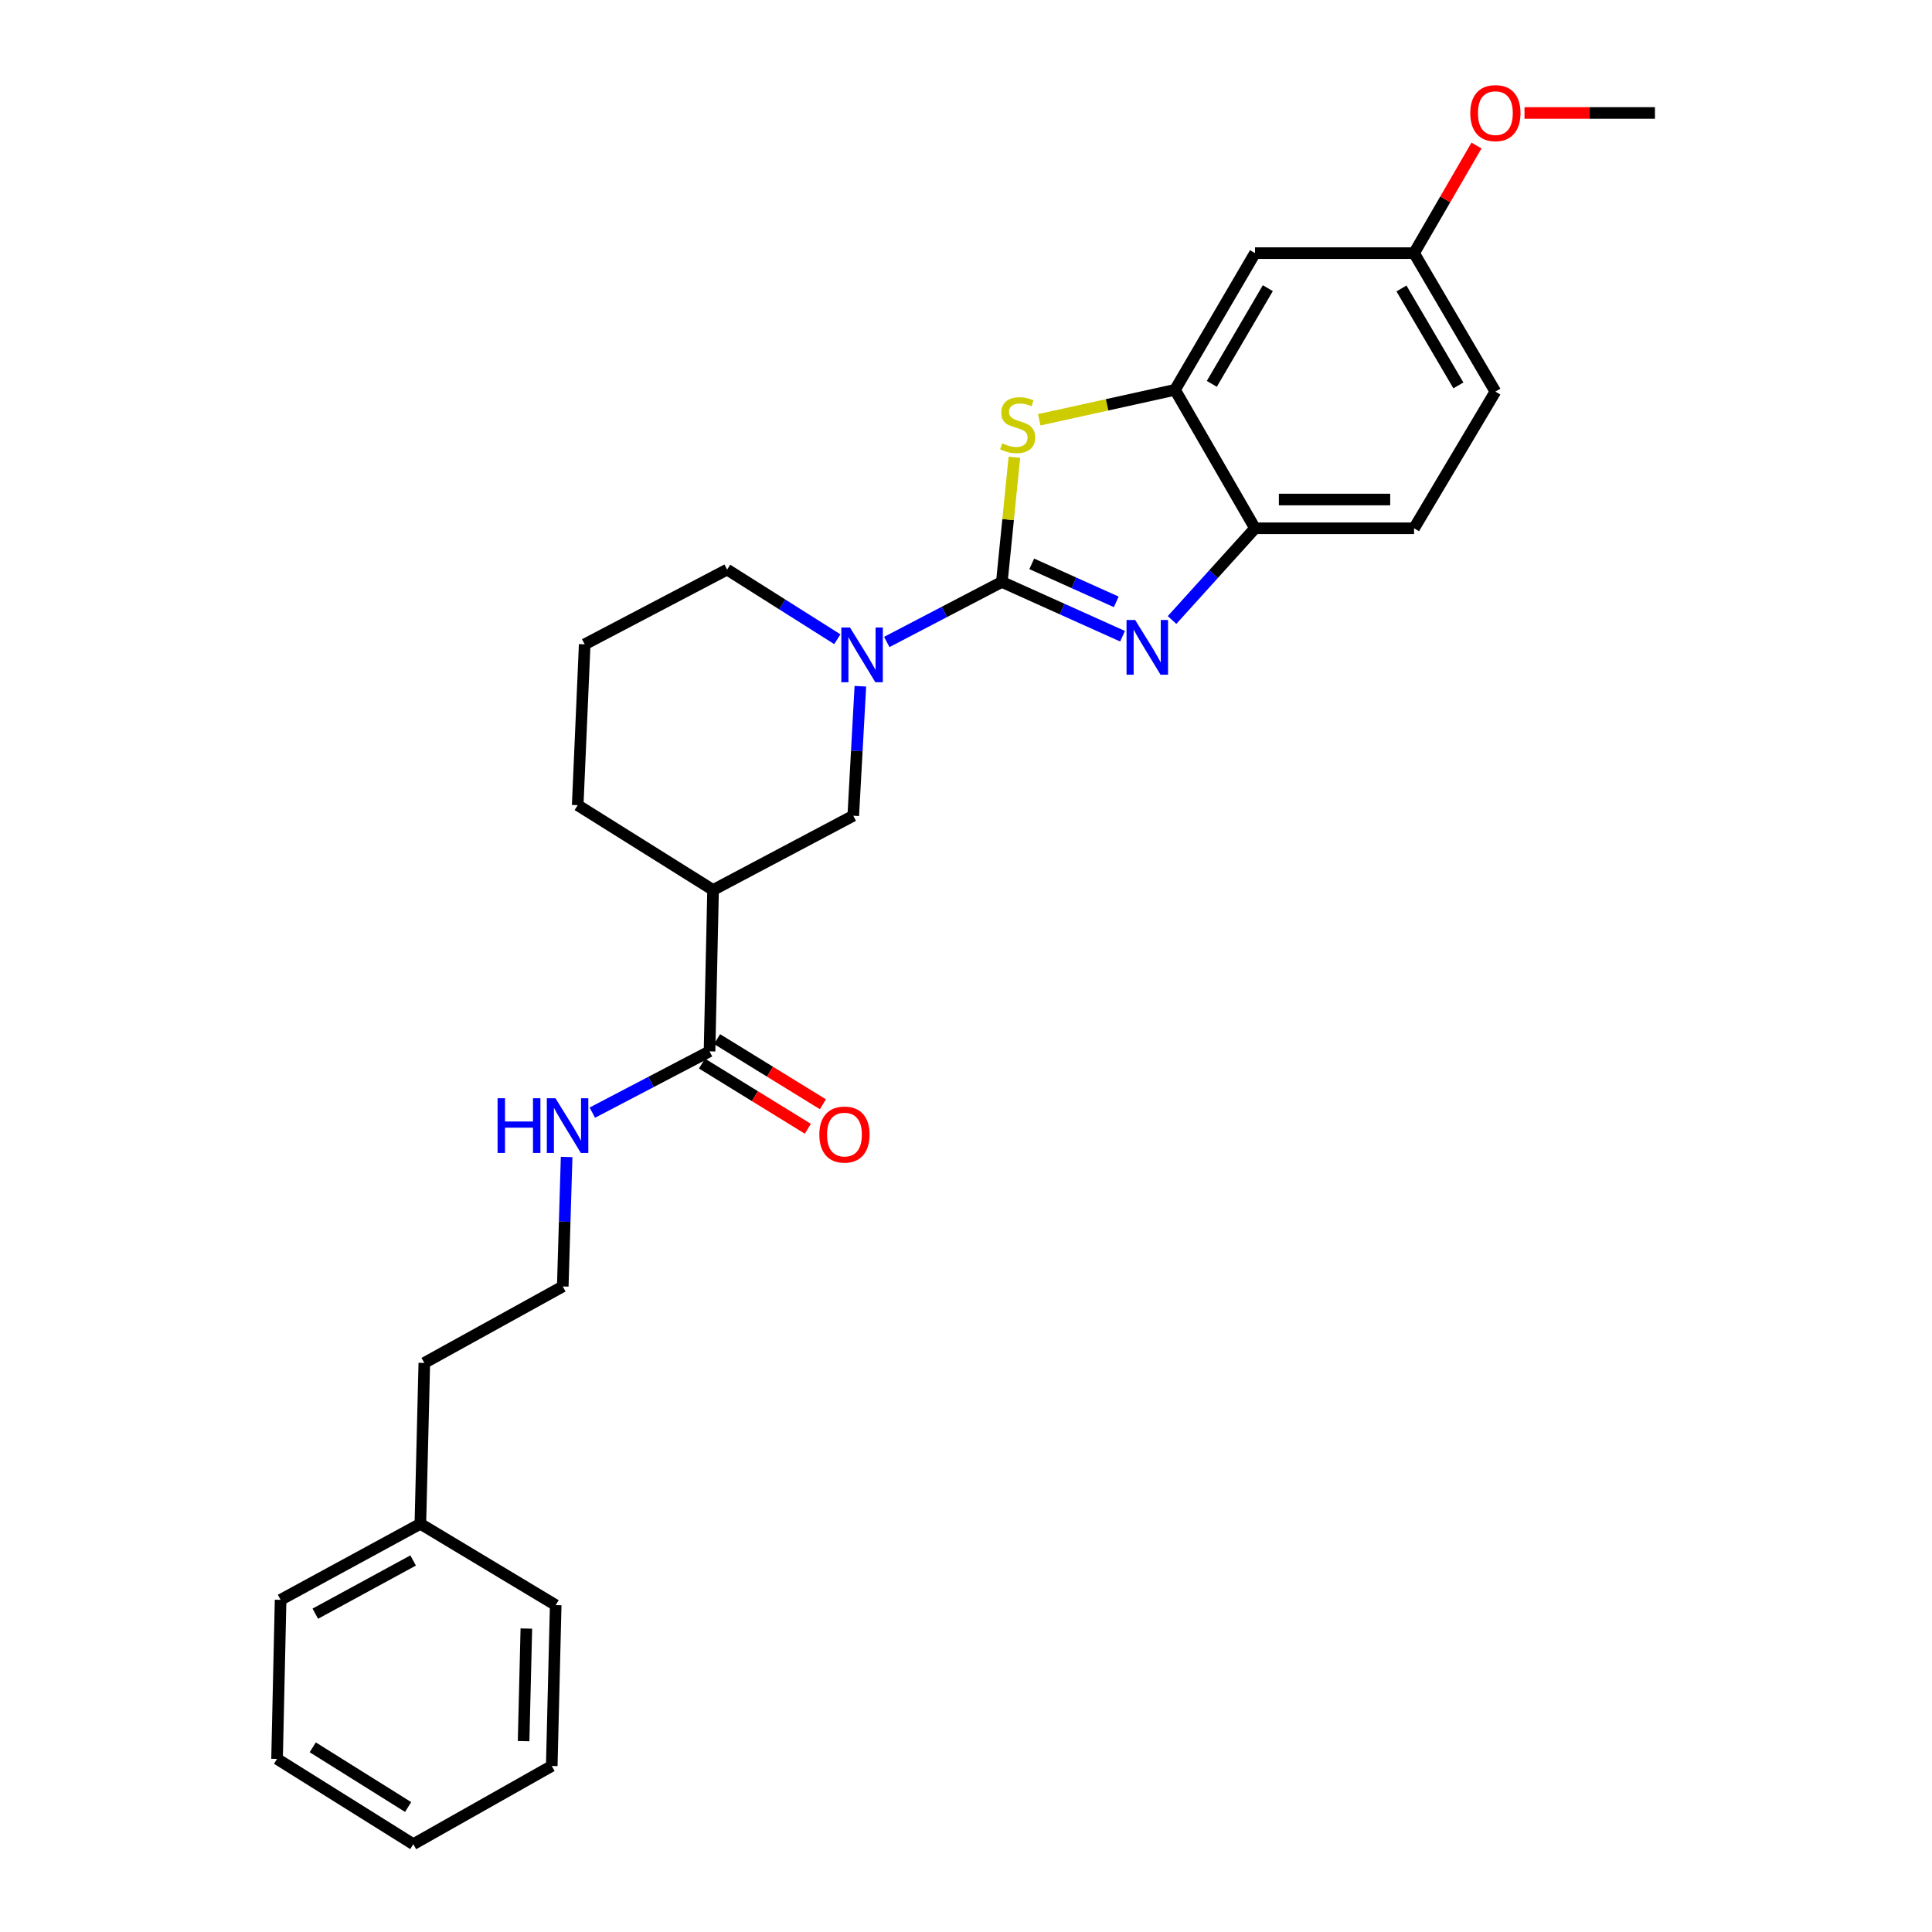 <?xml version='1.0' encoding='iso-8859-1'?>
<svg version='1.1' baseProfile='full'
              xmlns='http://www.w3.org/2000/svg'
                      xmlns:rdkit='http://www.rdkit.org/xml'
                      xmlns:xlink='http://www.w3.org/1999/xlink'
                  xml:space='preserve'
width='1000px' height='1000px' viewBox='0 0 1000 1000'>
<!-- END OF HEADER -->
<rect style='opacity:1.0;fill:#FFFFFF;stroke:none' width='1000' height='1000' x='0' y='0'> </rect>
<path class='bond-0' d='M 518.556,301.206 L 549.794,315.26' style='fill:none;fill-rule:evenodd;stroke:#000000;stroke-width:6px;stroke-linecap:butt;stroke-linejoin:miter;stroke-opacity:1' />
<path class='bond-0' d='M 549.794,315.26 L 581.033,329.315' style='fill:none;fill-rule:evenodd;stroke:#0000FF;stroke-width:6px;stroke-linecap:butt;stroke-linejoin:miter;stroke-opacity:1' />
<path class='bond-0' d='M 534.034,291.849 L 555.901,301.687' style='fill:none;fill-rule:evenodd;stroke:#000000;stroke-width:6px;stroke-linecap:butt;stroke-linejoin:miter;stroke-opacity:1' />
<path class='bond-0' d='M 555.901,301.687 L 577.768,311.525' style='fill:none;fill-rule:evenodd;stroke:#0000FF;stroke-width:6px;stroke-linecap:butt;stroke-linejoin:miter;stroke-opacity:1' />
<path class='bond-1' d='M 518.556,301.206 L 521.798,268.94' style='fill:none;fill-rule:evenodd;stroke:#000000;stroke-width:6px;stroke-linecap:butt;stroke-linejoin:miter;stroke-opacity:1' />
<path class='bond-1' d='M 521.798,268.94 L 525.041,236.675' style='fill:none;fill-rule:evenodd;stroke:#CCCC00;stroke-width:6px;stroke-linecap:butt;stroke-linejoin:miter;stroke-opacity:1' />
<path class='bond-2' d='M 518.556,301.206 L 488.773,316.746' style='fill:none;fill-rule:evenodd;stroke:#000000;stroke-width:6px;stroke-linecap:butt;stroke-linejoin:miter;stroke-opacity:1' />
<path class='bond-2' d='M 488.773,316.746 L 458.99,332.285' style='fill:none;fill-rule:evenodd;stroke:#0000FF;stroke-width:6px;stroke-linecap:butt;stroke-linejoin:miter;stroke-opacity:1' />
<path class='bond-5' d='M 606.654,320.906 L 628.124,297.172' style='fill:none;fill-rule:evenodd;stroke:#0000FF;stroke-width:6px;stroke-linecap:butt;stroke-linejoin:miter;stroke-opacity:1' />
<path class='bond-5' d='M 628.124,297.172 L 649.594,273.439' style='fill:none;fill-rule:evenodd;stroke:#000000;stroke-width:6px;stroke-linecap:butt;stroke-linejoin:miter;stroke-opacity:1' />
<path class='bond-3' d='M 537.907,217.285 L 573.041,209.532' style='fill:none;fill-rule:evenodd;stroke:#CCCC00;stroke-width:6px;stroke-linecap:butt;stroke-linejoin:miter;stroke-opacity:1' />
<path class='bond-3' d='M 573.041,209.532 L 608.175,201.78' style='fill:none;fill-rule:evenodd;stroke:#000000;stroke-width:6px;stroke-linecap:butt;stroke-linejoin:miter;stroke-opacity:1' />
<path class='bond-7' d='M 445.32,355.198 L 443.483,388.71' style='fill:none;fill-rule:evenodd;stroke:#0000FF;stroke-width:6px;stroke-linecap:butt;stroke-linejoin:miter;stroke-opacity:1' />
<path class='bond-7' d='M 443.483,388.71 L 441.646,422.222' style='fill:none;fill-rule:evenodd;stroke:#000000;stroke-width:6px;stroke-linecap:butt;stroke-linejoin:miter;stroke-opacity:1' />
<path class='bond-13' d='M 433.405,330.864 L 404.879,312.843' style='fill:none;fill-rule:evenodd;stroke:#0000FF;stroke-width:6px;stroke-linecap:butt;stroke-linejoin:miter;stroke-opacity:1' />
<path class='bond-13' d='M 404.879,312.843 L 376.354,294.822' style='fill:none;fill-rule:evenodd;stroke:#000000;stroke-width:6px;stroke-linecap:butt;stroke-linejoin:miter;stroke-opacity:1' />
<path class='bond-8' d='M 608.175,201.78 L 649.594,131.022' style='fill:none;fill-rule:evenodd;stroke:#000000;stroke-width:6px;stroke-linecap:butt;stroke-linejoin:miter;stroke-opacity:1' />
<path class='bond-8' d='M 627.233,198.685 L 656.226,149.155' style='fill:none;fill-rule:evenodd;stroke:#000000;stroke-width:6px;stroke-linecap:butt;stroke-linejoin:miter;stroke-opacity:1' />
<path class='bond-27' d='M 608.175,201.78 L 649.594,273.439' style='fill:none;fill-rule:evenodd;stroke:#000000;stroke-width:6px;stroke-linecap:butt;stroke-linejoin:miter;stroke-opacity:1' />
<path class='bond-4' d='M 369.086,460.656 L 441.646,422.222' style='fill:none;fill-rule:evenodd;stroke:#000000;stroke-width:6px;stroke-linecap:butt;stroke-linejoin:miter;stroke-opacity:1' />
<path class='bond-6' d='M 369.086,460.656 L 367.25,544.173' style='fill:none;fill-rule:evenodd;stroke:#000000;stroke-width:6px;stroke-linecap:butt;stroke-linejoin:miter;stroke-opacity:1' />
<path class='bond-28' d='M 369.086,460.656 L 299.014,416.756' style='fill:none;fill-rule:evenodd;stroke:#000000;stroke-width:6px;stroke-linecap:butt;stroke-linejoin:miter;stroke-opacity:1' />
<path class='bond-10' d='M 649.594,273.439 L 731.92,273.439' style='fill:none;fill-rule:evenodd;stroke:#000000;stroke-width:6px;stroke-linecap:butt;stroke-linejoin:miter;stroke-opacity:1' />
<path class='bond-10' d='M 661.943,258.554 L 719.571,258.554' style='fill:none;fill-rule:evenodd;stroke:#000000;stroke-width:6px;stroke-linecap:butt;stroke-linejoin:miter;stroke-opacity:1' />
<path class='bond-9' d='M 363.348,550.51 L 390.743,567.376' style='fill:none;fill-rule:evenodd;stroke:#000000;stroke-width:6px;stroke-linecap:butt;stroke-linejoin:miter;stroke-opacity:1' />
<path class='bond-9' d='M 390.743,567.376 L 418.138,584.243' style='fill:none;fill-rule:evenodd;stroke:#FF0000;stroke-width:6px;stroke-linecap:butt;stroke-linejoin:miter;stroke-opacity:1' />
<path class='bond-9' d='M 371.152,537.836 L 398.546,554.702' style='fill:none;fill-rule:evenodd;stroke:#000000;stroke-width:6px;stroke-linecap:butt;stroke-linejoin:miter;stroke-opacity:1' />
<path class='bond-9' d='M 398.546,554.702 L 425.941,571.568' style='fill:none;fill-rule:evenodd;stroke:#FF0000;stroke-width:6px;stroke-linecap:butt;stroke-linejoin:miter;stroke-opacity:1' />
<path class='bond-11' d='M 367.25,544.173 L 336.917,560.039' style='fill:none;fill-rule:evenodd;stroke:#000000;stroke-width:6px;stroke-linecap:butt;stroke-linejoin:miter;stroke-opacity:1' />
<path class='bond-11' d='M 336.917,560.039 L 306.585,575.905' style='fill:none;fill-rule:evenodd;stroke:#0000FF;stroke-width:6px;stroke-linecap:butt;stroke-linejoin:miter;stroke-opacity:1' />
<path class='bond-12' d='M 649.594,131.022 L 731.92,131.022' style='fill:none;fill-rule:evenodd;stroke:#000000;stroke-width:6px;stroke-linecap:butt;stroke-linejoin:miter;stroke-opacity:1' />
<path class='bond-14' d='M 731.92,273.439 L 774.009,202.697' style='fill:none;fill-rule:evenodd;stroke:#000000;stroke-width:6px;stroke-linecap:butt;stroke-linejoin:miter;stroke-opacity:1' />
<path class='bond-16' d='M 293.286,598.85 L 292.285,632.358' style='fill:none;fill-rule:evenodd;stroke:#0000FF;stroke-width:6px;stroke-linecap:butt;stroke-linejoin:miter;stroke-opacity:1' />
<path class='bond-16' d='M 292.285,632.358 L 291.283,665.867' style='fill:none;fill-rule:evenodd;stroke:#000000;stroke-width:6px;stroke-linecap:butt;stroke-linejoin:miter;stroke-opacity:1' />
<path class='bond-17' d='M 731.92,131.022 L 748.075,103.175' style='fill:none;fill-rule:evenodd;stroke:#000000;stroke-width:6px;stroke-linecap:butt;stroke-linejoin:miter;stroke-opacity:1' />
<path class='bond-17' d='M 748.075,103.175 L 764.23,75.327' style='fill:none;fill-rule:evenodd;stroke:#FF0000;stroke-width:6px;stroke-linecap:butt;stroke-linejoin:miter;stroke-opacity:1' />
<path class='bond-29' d='M 731.92,131.022 L 774.009,202.697' style='fill:none;fill-rule:evenodd;stroke:#000000;stroke-width:6px;stroke-linecap:butt;stroke-linejoin:miter;stroke-opacity:1' />
<path class='bond-29' d='M 725.398,149.31 L 754.861,199.483' style='fill:none;fill-rule:evenodd;stroke:#000000;stroke-width:6px;stroke-linecap:butt;stroke-linejoin:miter;stroke-opacity:1' />
<path class='bond-19' d='M 376.354,294.822 L 302.636,333.504' style='fill:none;fill-rule:evenodd;stroke:#000000;stroke-width:6px;stroke-linecap:butt;stroke-linejoin:miter;stroke-opacity:1' />
<path class='bond-15' d='M 299.014,416.756 L 302.636,333.504' style='fill:none;fill-rule:evenodd;stroke:#000000;stroke-width:6px;stroke-linecap:butt;stroke-linejoin:miter;stroke-opacity:1' />
<path class='bond-20' d='M 291.283,665.867 L 219.624,705.451' style='fill:none;fill-rule:evenodd;stroke:#000000;stroke-width:6px;stroke-linecap:butt;stroke-linejoin:miter;stroke-opacity:1' />
<path class='bond-21' d='M 789.074,58.47 L 822.837,58.47' style='fill:none;fill-rule:evenodd;stroke:#FF0000;stroke-width:6px;stroke-linecap:butt;stroke-linejoin:miter;stroke-opacity:1' />
<path class='bond-21' d='M 822.837,58.47 L 856.599,58.47' style='fill:none;fill-rule:evenodd;stroke:#000000;stroke-width:6px;stroke-linecap:butt;stroke-linejoin:miter;stroke-opacity:1' />
<path class='bond-18' d='M 217.582,788.72 L 219.624,705.451' style='fill:none;fill-rule:evenodd;stroke:#000000;stroke-width:6px;stroke-linecap:butt;stroke-linejoin:miter;stroke-opacity:1' />
<path class='bond-22' d='M 217.582,788.72 L 145.236,828.072' style='fill:none;fill-rule:evenodd;stroke:#000000;stroke-width:6px;stroke-linecap:butt;stroke-linejoin:miter;stroke-opacity:1' />
<path class='bond-22' d='M 213.842,807.697 L 163.2,835.244' style='fill:none;fill-rule:evenodd;stroke:#000000;stroke-width:6px;stroke-linecap:butt;stroke-linejoin:miter;stroke-opacity:1' />
<path class='bond-23' d='M 217.582,788.72 L 287.628,830.809' style='fill:none;fill-rule:evenodd;stroke:#000000;stroke-width:6px;stroke-linecap:butt;stroke-linejoin:miter;stroke-opacity:1' />
<path class='bond-25' d='M 145.236,828.072 L 143.401,910.406' style='fill:none;fill-rule:evenodd;stroke:#000000;stroke-width:6px;stroke-linecap:butt;stroke-linejoin:miter;stroke-opacity:1' />
<path class='bond-24' d='M 287.628,830.809 L 285.586,914.061' style='fill:none;fill-rule:evenodd;stroke:#000000;stroke-width:6px;stroke-linecap:butt;stroke-linejoin:miter;stroke-opacity:1' />
<path class='bond-24' d='M 272.442,842.931 L 271.012,901.208' style='fill:none;fill-rule:evenodd;stroke:#000000;stroke-width:6px;stroke-linecap:butt;stroke-linejoin:miter;stroke-opacity:1' />
<path class='bond-26' d='M 285.586,914.061 L 213.927,954.545' style='fill:none;fill-rule:evenodd;stroke:#000000;stroke-width:6px;stroke-linecap:butt;stroke-linejoin:miter;stroke-opacity:1' />
<path class='bond-30' d='M 143.401,910.406 L 213.927,954.545' style='fill:none;fill-rule:evenodd;stroke:#000000;stroke-width:6px;stroke-linecap:butt;stroke-linejoin:miter;stroke-opacity:1' />
<path class='bond-30' d='M 161.876,904.41 L 211.244,935.308' style='fill:none;fill-rule:evenodd;stroke:#000000;stroke-width:6px;stroke-linecap:butt;stroke-linejoin:miter;stroke-opacity:1' />
<path  class='atom-1' d='M 587.576 320.915
L 596.856 335.915
Q 597.776 337.395, 599.256 340.075
Q 600.736 342.755, 600.816 342.915
L 600.816 320.915
L 604.576 320.915
L 604.576 349.235
L 600.696 349.235
L 590.736 332.835
Q 589.576 330.915, 588.336 328.715
Q 587.136 326.515, 586.776 325.835
L 586.776 349.235
L 583.096 349.235
L 583.096 320.915
L 587.576 320.915
' fill='#0000FF'/>
<path  class='atom-2' d='M 518.742 229.468
Q 519.062 229.588, 520.382 230.148
Q 521.702 230.708, 523.142 231.068
Q 524.622 231.388, 526.062 231.388
Q 528.742 231.388, 530.302 230.108
Q 531.862 228.788, 531.862 226.508
Q 531.862 224.948, 531.062 223.988
Q 530.302 223.028, 529.102 222.508
Q 527.902 221.988, 525.902 221.388
Q 523.382 220.628, 521.862 219.908
Q 520.382 219.188, 519.302 217.668
Q 518.262 216.148, 518.262 213.588
Q 518.262 210.028, 520.662 207.828
Q 523.102 205.628, 527.902 205.628
Q 531.182 205.628, 534.902 207.188
L 533.982 210.268
Q 530.582 208.868, 528.022 208.868
Q 525.262 208.868, 523.742 210.028
Q 522.222 211.148, 522.262 213.108
Q 522.262 214.628, 523.022 215.548
Q 523.822 216.468, 524.942 216.988
Q 526.102 217.508, 528.022 218.108
Q 530.582 218.908, 532.102 219.708
Q 533.622 220.508, 534.702 222.148
Q 535.822 223.748, 535.822 226.508
Q 535.822 230.428, 533.182 232.548
Q 530.582 234.628, 526.222 234.628
Q 523.702 234.628, 521.782 234.068
Q 519.902 233.548, 517.662 232.628
L 518.742 229.468
' fill='#CCCC00'/>
<path  class='atom-3' d='M 439.95 324.794
L 449.23 339.794
Q 450.15 341.274, 451.63 343.954
Q 453.11 346.634, 453.19 346.794
L 453.19 324.794
L 456.95 324.794
L 456.95 353.114
L 453.07 353.114
L 443.11 336.714
Q 441.95 334.794, 440.71 332.594
Q 439.51 330.394, 439.15 329.714
L 439.15 353.114
L 435.47 353.114
L 435.47 324.794
L 439.95 324.794
' fill='#0000FF'/>
<path  class='atom-10' d='M 424.09 587.252
Q 424.09 580.452, 427.45 576.652
Q 430.81 572.852, 437.09 572.852
Q 443.37 572.852, 446.73 576.652
Q 450.09 580.452, 450.09 587.252
Q 450.09 594.132, 446.69 598.052
Q 443.29 601.932, 437.09 601.932
Q 430.85 601.932, 427.45 598.052
Q 424.09 594.172, 424.09 587.252
M 437.09 598.732
Q 441.41 598.732, 443.73 595.852
Q 446.09 592.932, 446.09 587.252
Q 446.09 581.692, 443.73 578.892
Q 441.41 576.052, 437.09 576.052
Q 432.77 576.052, 430.41 578.852
Q 428.09 581.652, 428.09 587.252
Q 428.09 592.972, 430.41 595.852
Q 432.77 598.732, 437.09 598.732
' fill='#FF0000'/>
<path  class='atom-12' d='M 257.552 568.447
L 261.392 568.447
L 261.392 580.487
L 275.872 580.487
L 275.872 568.447
L 279.712 568.447
L 279.712 596.767
L 275.872 596.767
L 275.872 583.687
L 261.392 583.687
L 261.392 596.767
L 257.552 596.767
L 257.552 568.447
' fill='#0000FF'/>
<path  class='atom-12' d='M 287.512 568.447
L 296.792 583.447
Q 297.712 584.927, 299.192 587.607
Q 300.672 590.287, 300.752 590.447
L 300.752 568.447
L 304.512 568.447
L 304.512 596.767
L 300.632 596.767
L 290.672 580.367
Q 289.512 578.447, 288.272 576.247
Q 287.072 574.047, 286.712 573.367
L 286.712 596.767
L 283.032 596.767
L 283.032 568.447
L 287.512 568.447
' fill='#0000FF'/>
<path  class='atom-18' d='M 761.009 58.55
Q 761.009 51.75, 764.369 47.95
Q 767.729 44.15, 774.009 44.15
Q 780.289 44.15, 783.649 47.95
Q 787.009 51.75, 787.009 58.55
Q 787.009 65.43, 783.609 69.35
Q 780.209 73.23, 774.009 73.23
Q 767.769 73.23, 764.369 69.35
Q 761.009 65.47, 761.009 58.55
M 774.009 70.03
Q 778.329 70.03, 780.649 67.15
Q 783.009 64.23, 783.009 58.55
Q 783.009 52.99, 780.649 50.19
Q 778.329 47.35, 774.009 47.35
Q 769.689 47.35, 767.329 50.15
Q 765.009 52.95, 765.009 58.55
Q 765.009 64.27, 767.329 67.15
Q 769.689 70.03, 774.009 70.03
' fill='#FF0000'/>
</svg>
